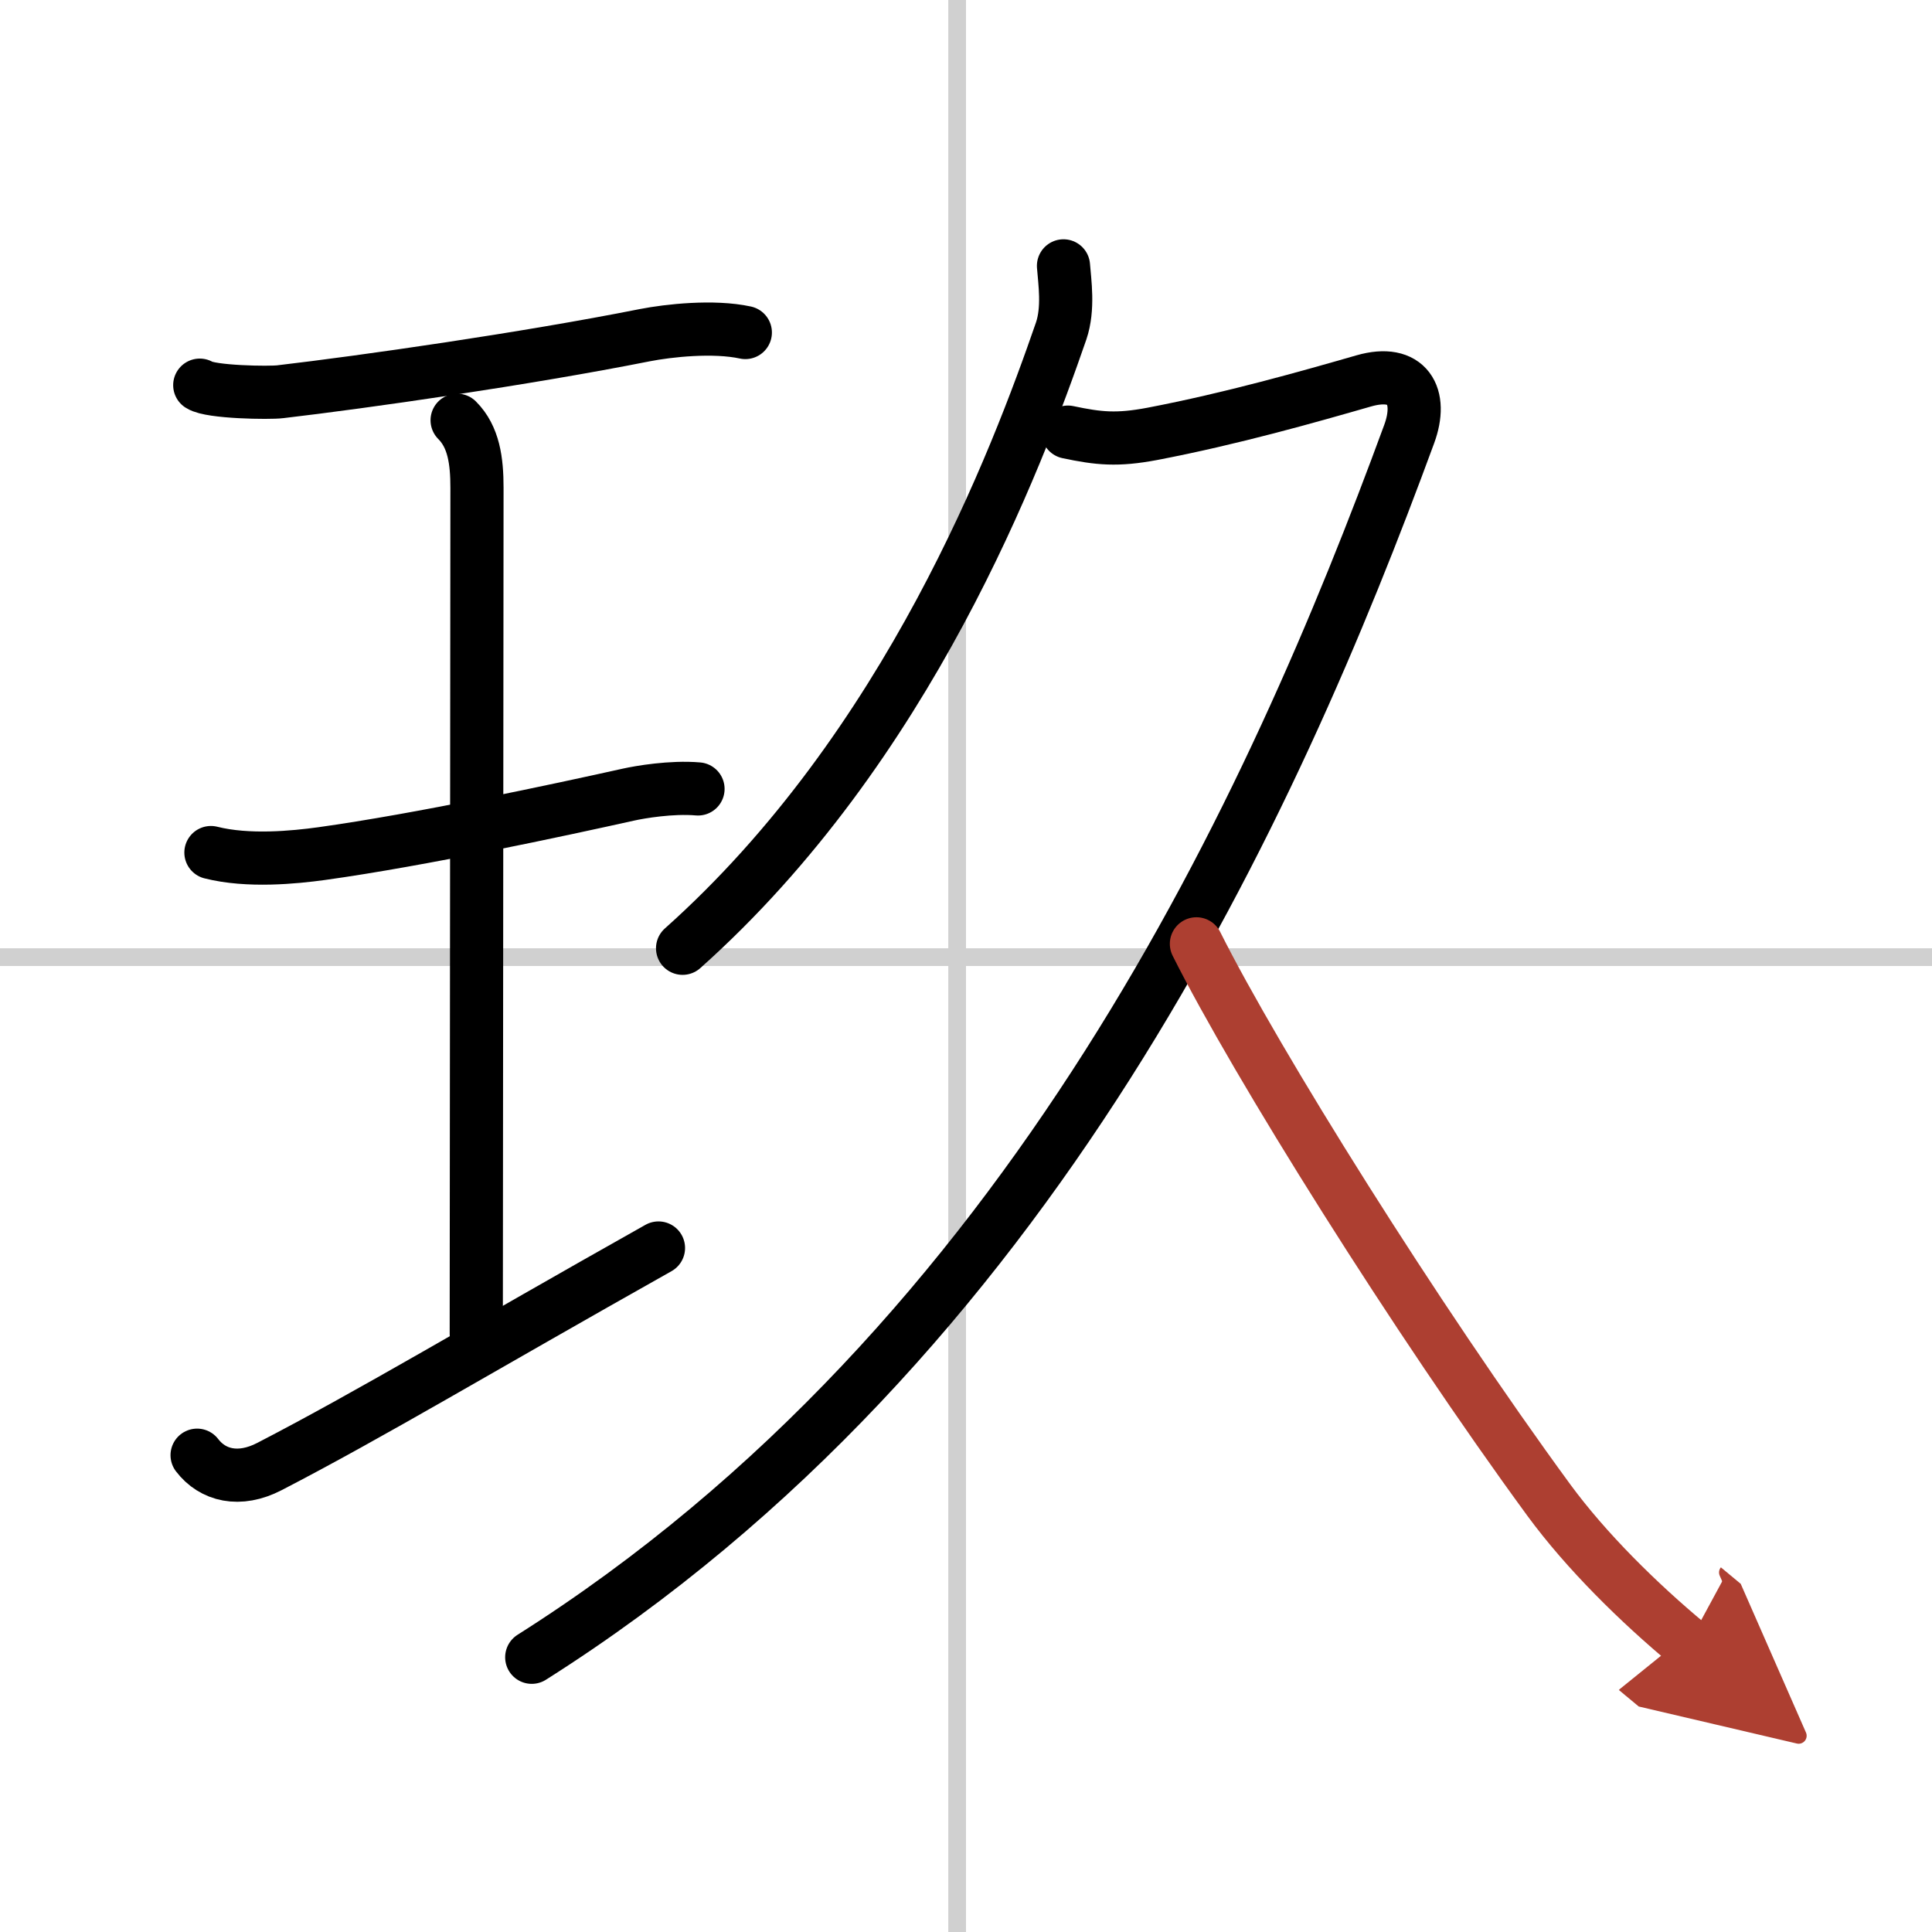 <svg width="400" height="400" viewBox="0 0 109 109" xmlns="http://www.w3.org/2000/svg"><defs><marker id="a" markerWidth="4" orient="auto" refX="1" refY="5" viewBox="0 0 10 10"><polyline points="0 0 10 5 0 10 1 5" fill="#ad3f31" stroke="#ad3f31"/></marker></defs><g fill="none" stroke="#000" stroke-linecap="round" stroke-linejoin="round" stroke-width="3"><rect width="100%" height="100%" fill="#fff" stroke="#fff"/><line x1="54" x2="54" y2="109" stroke="#d0d0d0" stroke-width="1"/><line x2="109" y1="54" y2="54" stroke="#d0d0d0" stroke-width="1"/><path d="m11.27 21.73c0.61 0.4 3.93 0.45 4.55 0.37 4.71-0.55 13.81-1.85 20.56-3.19 1.33-0.26 3.87-0.54 5.67-0.15"/><path d="m25.79 23.71c0.94 0.94 1.12 2.29 1.12 3.81 0 6.51-0.04 40.86-0.04 47.73"/><path d="m11.9 48.1c2.1 0.53 4.71 0.27 6.24 0.06 5.61-0.78 13.45-2.47 17.32-3.33 0.63-0.14 2.42-0.45 3.92-0.32"/><path d="m11.12 82.1c0.88 1.15 2.38 1.52 4.08 0.64 5.76-2.98 11.8-6.62 21.95-12.33"/><path d="m60 15c0.07 0.91 0.3 2.4-0.13 3.67-2.49 7.21-8.61 23.46-21.36 34.83"/><path d="m60.25 24.38c1.75 0.37 2.78 0.47 4.75 0.1 4.5-0.86 8.88-2.11 11.94-2.99 2.47-0.71 3.36 0.85 2.56 3.01-7.62 20.75-21.25 51.12-49.5 69"/><path d="M67.5,53.25C70.88,60,79.88,74.38,87.38,84.63c2.12,2.89,5.08,5.8,7.87,8.12" marker-end="url(#a)" stroke="#ad3f31"/></g></svg>
